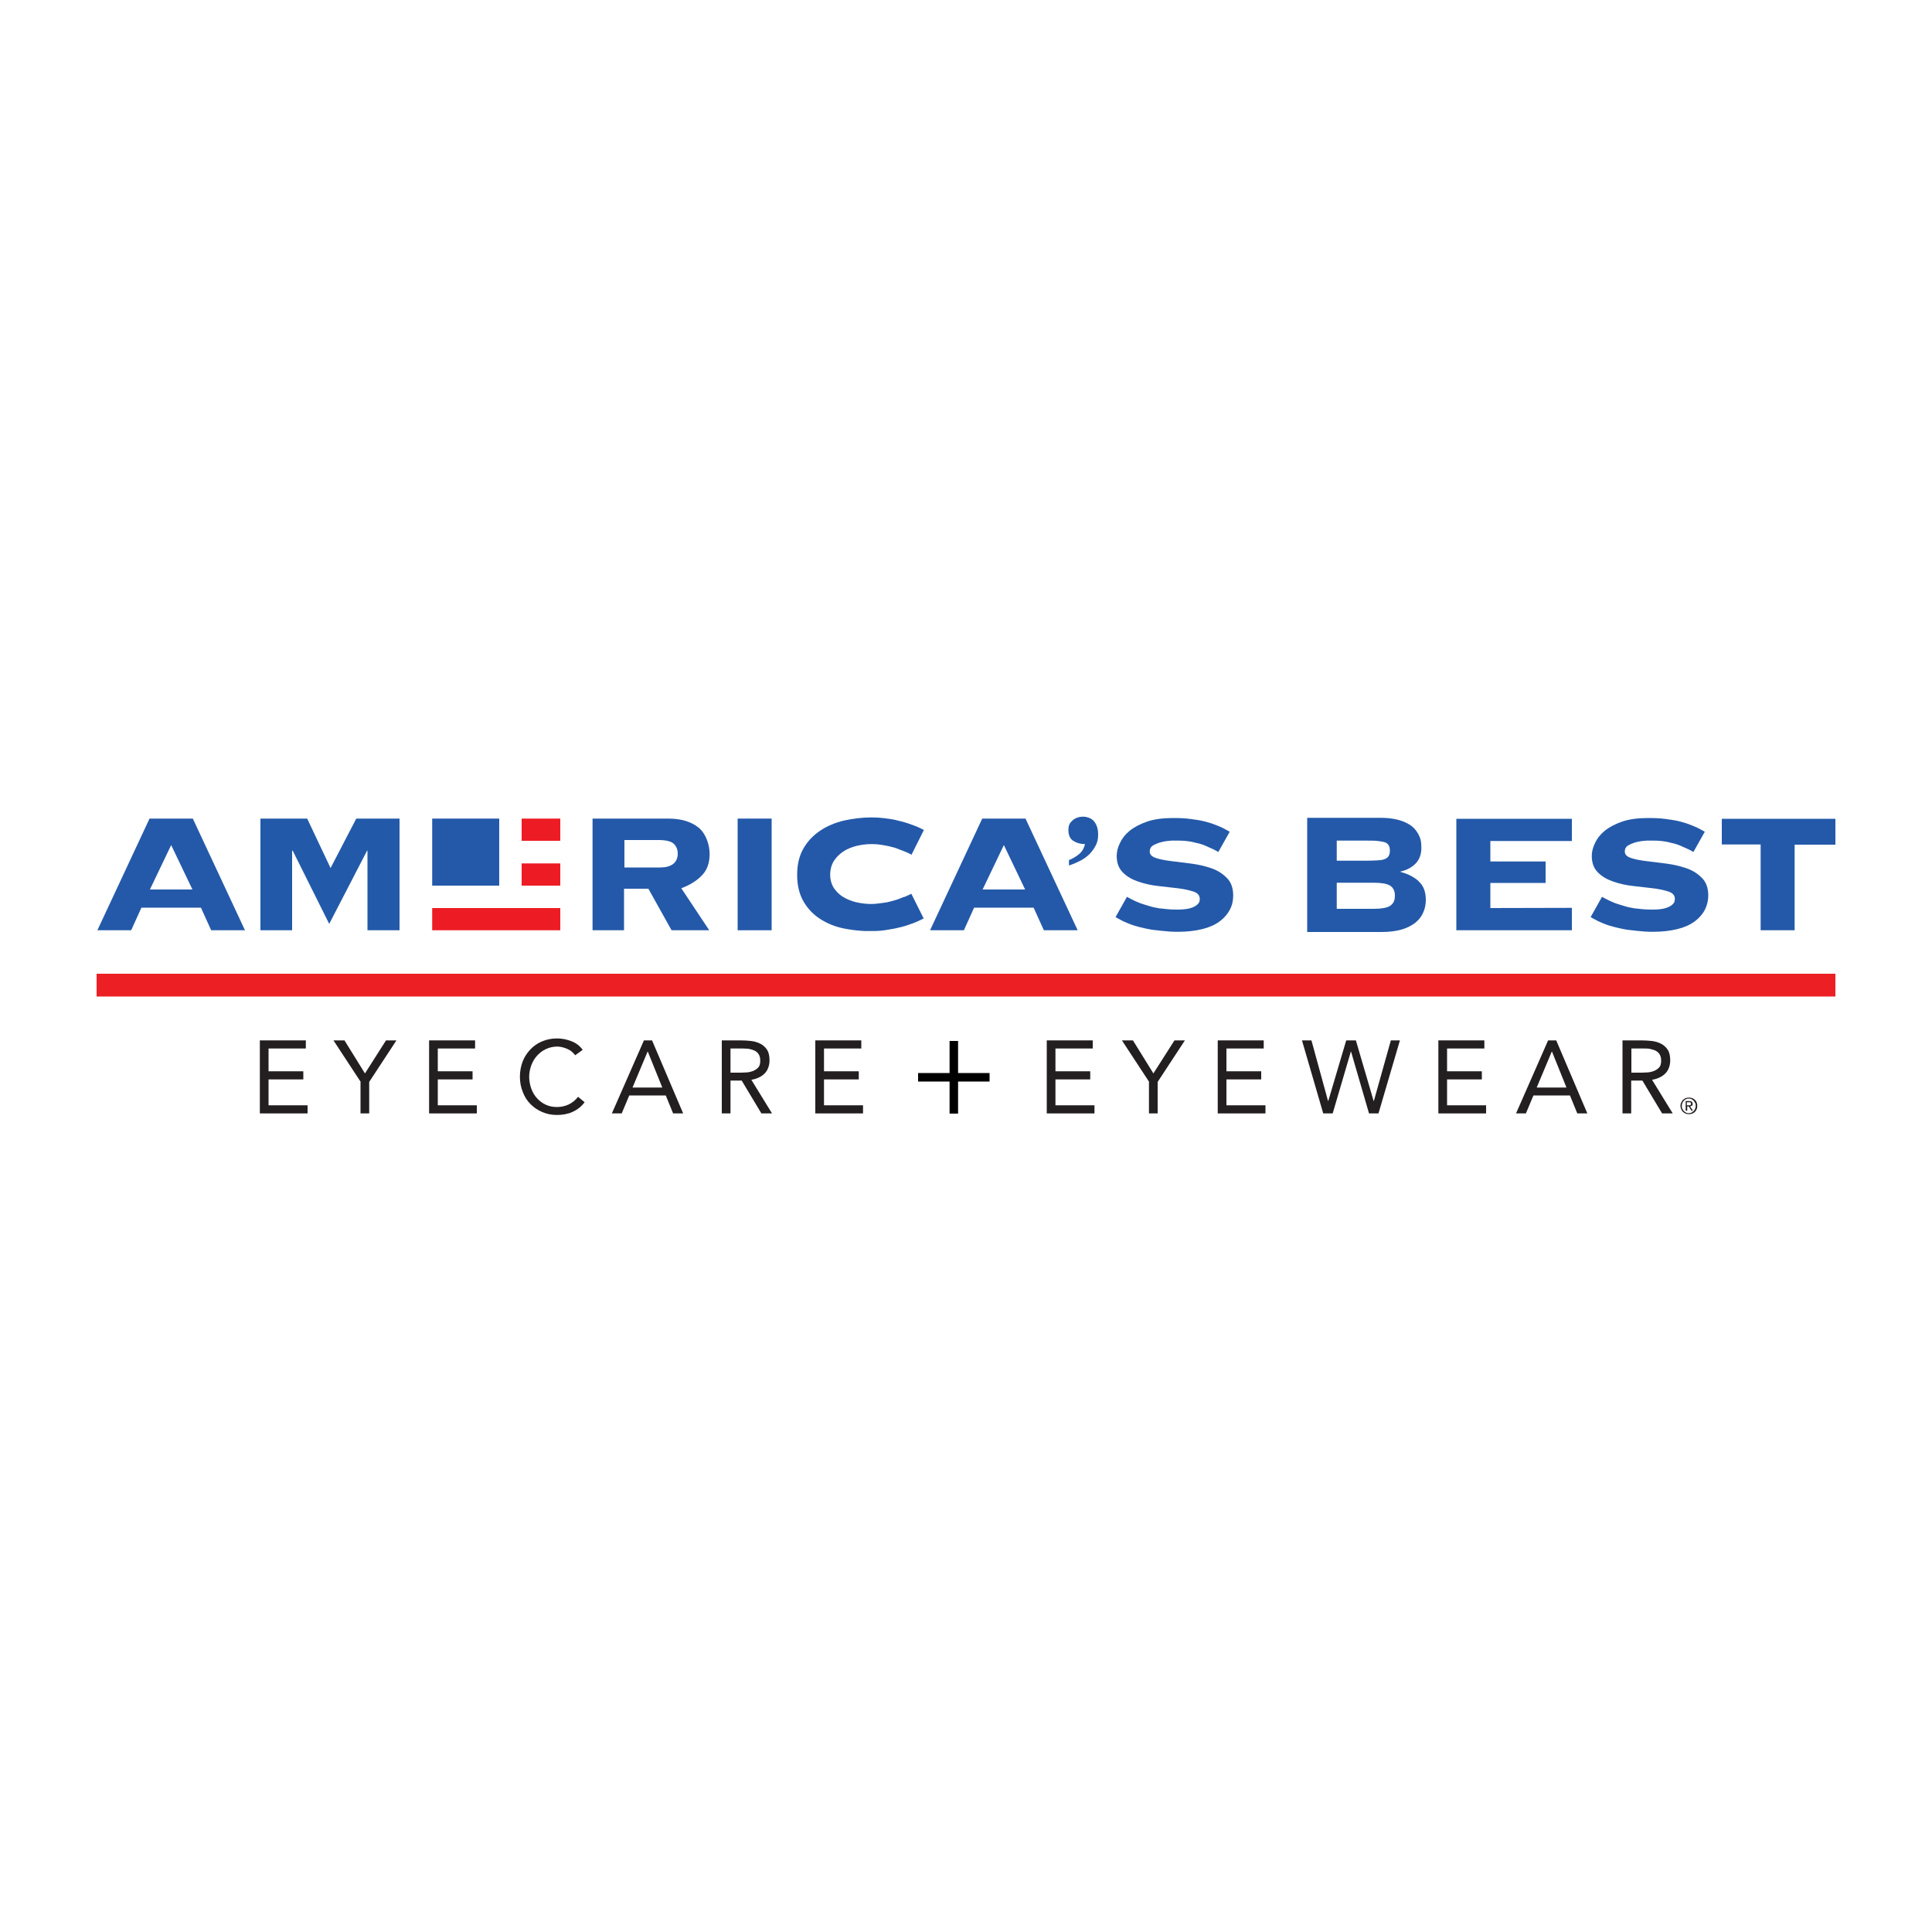 <?xml version="1.0" encoding="UTF-8"?>
<svg xmlns="http://www.w3.org/2000/svg" version="1.1" viewBox="0 0 1000 1000">
  <defs>
    <style>
      .cls-1 {
        fill: #231f20;
      }

      .cls-2 {
        fill: #225aa9;
      }

      .cls-3 {
        fill: #ed1c24;
      }

      .cls-4 {
        fill: #2459a9;
      }

      .cls-5 {
        fill: #ec2024;
      }
    </style>
  </defs>
  <!-- Generator: Adobe Illustrator 28.7.1, SVG Export Plug-In . SVG Version: 1.2.0 Build 142)  -->
  <g>
    <g id="Layer_1">
      <g id="AB_logo_line_2024">
        <rect class="cls-3" x="223.7" y="470" width="66.3" height="11.5"/>
        <path class="cls-4" d="M553.2,445.2c1.9-.7,3.7-1.8,5.3-3.1,1.6-1.3,2.6-3.1,3.1-5.2-2.4,0-4.4-.6-6.1-1.7-1.7-1.1-2.5-3-2.5-5.6s.8-3.8,2.3-5.1c1.5-1.2,3.3-1.8,5.3-1.8s4.7.9,5.9,2.7c1.3,1.8,1.9,3.9,1.9,6.4s-.4,4.2-1.3,5.9c-.9,1.7-2,3.2-3.4,4.6-1.4,1.3-3,2.5-4.9,3.4-1.8.9-3.7,1.7-5.5,2.3v-2.9h0Z"/>
        <rect class="cls-4" x="223.7" y="423.7" width="34.7" height="34.7"/>
        <rect class="cls-3" x="270" y="423.7" width="20" height="11.5"/>
        <rect class="cls-3" x="270" y="446.9" width="20" height="11.5"/>
        <polygon class="cls-2" points="184.4 423.7 171.1 449.3 159 423.7 134.8 423.7 134.8 481.5 151.2 481.5 151.2 440.3 151.5 440.3 170.4 478.2 190 440.3 190.2 440.3 190.2 481.5 206.8 481.5 206.8 423.7 184.4 423.7"/>
        <path class="cls-4" d="M352.8,459.7c4.2-1.6,7.7-3.7,10.4-6.5,2.8-2.8,4.1-6.5,4.1-11.2s-1.9-10.6-5.8-13.7c-3.9-3.1-9.1-4.6-15.7-4.6h-39.1v57.8h16.3v-21.5h12.6c.3.5,12,21.5,12,21.5h19.5l-14.5-21.8h0ZM348.4,447.2c-1.6,1.2-3.8,1.8-6.6,1.8h-18.6v-14.2h17.7c3.9,0,6.6.7,7.9,2,1.4,1.4,2,3,2,5.1s-.8,4.1-2.4,5.3h0Z"/>
        <rect class="cls-4" x="381.8" y="423.7" width="17.6" height="57.8"/>
        <path class="cls-4" d="M467.9,464.2c-1.2.5-2.7,1.2-4.5,1.7s-3.6,1.1-6.1,1.4c-2.2.3-4.3.6-6.5.6s-5-.3-7.6-.9c-2.6-.6-4.9-1.6-6.9-2.8-1.3-.8-2.4-1.8-3.4-2.9h0c-.4-.5-.8-1-1.2-1.5-1.3-2-2-4.4-2-7.1s.7-5.2,2-7.2c1.3-2,3-3.6,5-4.9,2-1.3,4.3-2.2,6.8-2.8,2.5-.6,5-.9,7.5-.9s4.3.2,6.5.6c2.4.4,4.3.9,6,1.4,1.7.6,3.2,1.3,4.4,1.7,2.2.8,3.9,1.8,3.9,1.8l6.4-12.8s-2.8-1.5-4.8-2.2c-1.6-.6-4.3-1.6-6.7-2.2-2.3-.6-4.7-1.2-7.4-1.5-2.9-.4-5.4-.6-8.3-.6-4.8,0-9.5.6-14.1,1.6-4.6,1.1-8.7,2.8-12.3,5.2-3.6,2.4-6.5,5.4-8.7,9.2s-3.3,8.3-3.3,13.7,1.1,10,3.3,13.8c2.2,3.8,5.1,6.8,8.7,9.1s7.7,4,12.3,4.9c3,.6,6,1,9.1,1.2.4,0,.9,0,1.3.1.4,0,.9,0,1.3,0,.7,0,1.4,0,2.1,0h.3c.4,0,.8,0,1.1,0h0c2.4,0,4.6-.2,7-.6,2.8-.4,5.2-.9,7.5-1.5,2.4-.6,5.1-1.6,6.7-2.2,2-.8,4.8-2.2,4.8-2.2l-6.4-12.8s-1.7.9-3.9,1.8h0Z"/>
        <path class="cls-4" d="M530.8,423.7h-22.4l-27,57.8h17.5l5.3-11.7h-.1,31s-.1,0-.1,0l5.3,11.7h17.5l-27-57.8ZM508.6,460.4l11-23h0s0,0,0,0h0l11,23h-22.1,0Z"/>
        <path class="cls-4" d="M99.8,423.7h-22.4l-27,57.8h17.5l5.3-11.7h-.1,31s-.1,0-.1,0l5.3,11.7h17.5l-27-57.8ZM77.6,460.4l11-23h0s0,0,0,0h0l11,23h-22.1,0Z"/>
        <path class="cls-4" d="M880.8,454.3c-2.1-2.1-4.7-3.8-7.9-4.9-3.2-1.1-6.6-1.9-10.4-2.4s-7.2-.9-10.4-1.3c-3.2-.4-5.8-.9-7.9-1.6s-3.2-1.8-3.2-3.3.6-2.6,1.9-3.3,2.7-1.3,4.4-1.7,3.3-.6,5-.7c1.7,0,2.9,0,3.7,0,2.3,0,4.5.2,6.6.6.3,0,.5.1.8.2h0c.4,0,.9.2,1.3.3,2,.4,3.6.9,5,1.5,1.4.6,2.6,1.2,3.6,1.6,1.8.8,3.2,1.7,3.2,1.7l5.9-10.5s-2.3-1.3-3.9-2.1c-1.3-.6-3.5-1.5-5.5-2.2-1.9-.6-3.9-1.2-6.2-1.6-1.2-.2-2.3-.4-3.4-.5h0c-.4-.1-.8-.2-1.3-.2-2.8-.4-5.8-.5-9-.5-5.3,0-9.9.6-13.6,1.9-3.7,1.3-6.7,2.9-9,4.8-2.3,1.9-3.9,4-5,6.4-1.1,2.3-1.6,4.5-1.6,6.5,0,3.7,1.1,6.5,3.2,8.6s4.7,3.6,7.9,4.7c3.2,1.1,6.6,1.9,10.4,2.3s7.2.8,10.4,1.2,5.8,1,7.9,1.7,3.2,2,3.2,3.7-.5,2.3-1.4,3.1-2,1.3-3.3,1.7c-1.3.4-2.6.6-4,.7s-2.4.1-3.2.1c-2.6,0-5.4-.2-8.3-.6h0c0,0-.2,0-.2,0-.5,0-.9-.1-1.3-.2-1.4-.2-3.1-.6-4-.9-2-.6-3.7-1.1-5.1-1.6-3-1.1-6.9-3.3-6.9-3.3l-5.9,10.5s2.3,1.3,3.9,2.1c1.3.6,3.6,1.6,5.5,2.2,1.9.6,3.9,1.1,6.2,1.6,1.9.4,2.6.6,6.6,1,0,0,1.2.1,1.8.2h0c2.7.3,5.4.5,8,.5,5,0,9.3-.5,12.9-1.4,3.6-.9,6.6-2.2,9-4s4.1-3.8,5.3-6.1c1.1-2.3,1.7-4.7,1.7-7.3,0-3.8-1.1-6.9-3.2-9h0Z"/>
        <path class="cls-4" d="M634.9,454.3c-2.1-2.1-4.7-3.8-7.9-4.9-3.2-1.1-6.6-1.9-10.4-2.4-3.7-.5-7.2-.9-10.4-1.3-3.2-.4-5.8-.9-7.9-1.6s-3.2-1.8-3.2-3.3.6-2.6,1.9-3.3,2.7-1.3,4.4-1.7,3.3-.6,5-.7c1.7,0,2.9,0,3.7,0,2.3,0,4.5.2,6.6.6.3,0,.5.1.8.2h0c.4,0,.9.2,1.3.3,2,.4,3.6.9,5,1.5,1.4.6,2.6,1.2,3.6,1.6,1.8.8,3.2,1.7,3.2,1.7l5.9-10.5s-2.3-1.3-3.9-2.1c-1.3-.6-3.5-1.5-5.5-2.2-1.9-.6-3.9-1.2-6.2-1.6-1.2-.2-2.3-.4-3.4-.5h0c-.4-.1-.8-.2-1.3-.2-2.8-.4-5.8-.5-9-.5-5.3,0-9.9.6-13.6,1.9-3.7,1.3-6.7,2.9-9,4.8-2.3,1.9-3.9,4-5,6.4-1.1,2.3-1.6,4.5-1.6,6.5,0,3.7,1.1,6.5,3.2,8.6s4.7,3.6,7.9,4.7c3.2,1.1,6.6,1.9,10.4,2.3,3.7.4,7.2.8,10.4,1.2s5.8,1,7.9,1.7,3.2,2,3.2,3.7-.5,2.3-1.4,3.1-2,1.3-3.3,1.7c-1.3.4-2.6.6-4,.7s-2.4.1-3.2.1c-2.6,0-5.4-.2-8.3-.6h0c0,0-.2,0-.2,0-.5,0-.9-.1-1.3-.2-1.4-.2-3.1-.6-4-.9-2-.6-3.7-1.1-5.1-1.6-3-1.1-6.9-3.3-6.9-3.3l-5.9,10.5s2.3,1.3,3.9,2.1c1.3.6,3.6,1.6,5.5,2.2,1.9.6,3.9,1.1,6.2,1.6,1.9.4,2.6.6,6.6,1,0,0,1.2.1,1.8.2h0c2.7.3,5.4.5,8,.5,5,0,9.3-.5,12.9-1.4,3.6-.9,6.6-2.2,9-4s4.1-3.8,5.3-6.1,1.7-4.7,1.7-7.3c0-3.8-1.1-6.9-3.2-9h0Z"/>
        <path class="cls-4" d="M734.3,456.1c-2.4-2.2-5.6-3.8-9.4-4.8v-.2c3.1-.7,5.7-2,7.8-4.1,2-2.1,3-4.8,3-8.2s-.5-5.1-1.6-7.1-2.5-3.6-4.4-4.8c-1.9-1.2-4.1-2.1-6.6-2.7-2.5-.6-5.4-.9-8.4-.9h-38.1v59.1h38.7c4,0,7.4-.5,10.3-1.3,2.9-.9,5.2-2.1,7.1-3.6,1.8-1.5,3.2-3.3,4-5.3.9-2,1.3-4.2,1.3-6.4,0-4.2-1.2-7.4-3.7-9.6h0ZM691.9,435.1h15.3c2.4,0,4.4,0,6,.2s2.8.4,3.7.7,1.5.9,1.9,1.6.6,1.6.6,2.7-.2,2-.6,2.7c-.4.7-1,1.2-1.9,1.6s-2.1.6-3.7.7c-1.6.1-3.6.2-6,.2h-15.3v-10.3h0ZM719.5,468.9c-1.7,1-4.5,1.5-8.5,1.5h-19.1v-13.5h19.1c4,0,6.9.5,8.5,1.5s2.5,2.7,2.5,5.2-.8,4.2-2.5,5.2h0Z"/>
        <polygon class="cls-4" points="771.4 470 771.4 457 800 457 800 445.9 771.4 445.9 771.4 435.3 813.6 435.3 813.6 423.8 753.8 423.8 753.8 481.5 813.6 481.5 813.6 469.9 771.4 470"/>
        <path class="cls-4" d="M891.2,423.7v13.4h20.1v44.4h17.6v-3.6c0-.1,0-.2,0-.3v-40.4h21.1v-13.4h-58.8Z"/>
        <rect class="cls-5" x="50" y="504" width="900" height="11.8"/>
        <path d="M495.9,576.4h-4.4v-16.6h-16.3v-4.4h16.3v-16.6h4.4v16.6h16.3v4.4h-16.3v16.6Z"/>
        <path class="cls-1" d="M134.6,538.5h23.7v4.2h-19.3v11.8h18v4.2h-18v13.4h20.2v4.2h-24.7v-37.8h0Z"/>
        <path class="cls-1" d="M186.7,560l-14.1-21.5h5.7l10.6,17.1,10.9-17.1h5.4l-14.1,21.5v16.3h-4.5v-16.3h0Z"/>
        <path class="cls-1" d="M222.2,538.5h23.7v4.2h-19.3v11.8h18v4.2h-18v13.4h20.2v4.2h-24.7v-37.8h0Z"/>
        <path class="cls-1" d="M297.8,546.3c-1.1-1.5-2.5-2.7-4.2-3.4s-3.4-1.2-5.2-1.2-4,.4-5.8,1.3c-1.8.8-3.3,2-4.6,3.4s-2.3,3.1-3,5c-.7,1.9-1.1,3.9-1.1,5.9s.4,4.3,1.1,6.2c.7,1.9,1.7,3.6,3,5,1.3,1.4,2.8,2.5,4.5,3.3s3.7,1.2,5.8,1.2,4.4-.5,6.2-1.4c1.8-.9,3.4-2.2,4.7-3.9l3.4,2.8c-1.7,2.3-3.8,3.9-6.2,5-2.4,1.1-5.1,1.6-8.1,1.6s-5.2-.5-7.6-1.5c-2.4-1-4.4-2.4-6.1-4.1s-3.1-3.8-4-6.3c-1-2.4-1.5-5.1-1.5-7.9s.5-5.4,1.4-7.8c.9-2.4,2.3-4.5,4-6.3s3.7-3.2,6.1-4.2,4.9-1.5,7.7-1.5,5,.5,7.4,1.4,4.4,2.4,5.9,4.5l-3.9,2.8h0Z"/>
        <path class="cls-1" d="M333.3,538.5h4.2l16.1,37.8h-5.2l-3.8-9.3h-18.9l-3.9,9.3h-5.1s16.6-37.8,16.6-37.8ZM335.3,544.3h-.1l-7.8,18.6h15.4l-7.5-18.6Z"/>
        <path class="cls-1" d="M373.6,538.5h9.7c1.8,0,3.6.1,5.4.3,1.8.2,3.4.7,4.8,1.4s2.6,1.8,3.5,3.1c.9,1.4,1.3,3.2,1.3,5.6s-.8,5-2.5,6.7c-1.7,1.7-4,2.8-6.9,3.3l10.7,17.4h-5.5l-10.2-17h-5.8v17h-4.5v-37.8h0ZM378,555.2h4c1.2,0,2.5,0,3.9-.1,1.3,0,2.6-.3,3.7-.7,1.1-.4,2-1,2.8-1.8s1.1-2,1.1-3.6-.3-2.4-.8-3.3c-.5-.8-1.2-1.4-2.1-1.9-.9-.4-1.9-.7-2.9-.9-1.1-.1-2.2-.2-3.3-.2h-6.3v12.5h0Z"/>
        <path class="cls-1" d="M422.1,538.5h23.7v4.2h-19.3v11.8h18v4.2h-18v13.4h20.2v4.2h-24.7v-37.8h0Z"/>
        <path class="cls-1" d="M541.9,538.5h23.7v4.2h-19.3v11.8h18v4.2h-18v13.4h20.2v4.2h-24.7v-37.8h0Z"/>
        <path class="cls-1" d="M594.8,560l-14.1-21.5h5.7l10.6,17.1,10.9-17.1h5.4l-14.1,21.5v16.3h-4.5v-16.3h0Z"/>
        <path class="cls-1" d="M630.4,538.5h23.7v4.2h-19.3v11.8h18v4.2h-18v13.4h20.2v4.2h-24.7v-37.8h0Z"/>
        <path class="cls-1" d="M673.8,538.5h5l8.6,31.4h.1l9.3-31.4h5l9.2,31.4h.1l8.8-31.4h4.7l-11.1,37.8h-4.9l-9.3-32h-.1l-9.4,32h-4.9l-11-37.8h0Z"/>
        <path class="cls-1" d="M744.6,538.5h23.7v4.2h-19.3v11.8h18v4.2h-18v13.4h20.2v4.2h-24.7v-37.8h0Z"/>
        <path class="cls-1" d="M801.3,538.5h4.2l16.1,37.8h-5.2l-3.8-9.3h-18.9l-3.9,9.3h-5.1l16.6-37.8h0ZM803.3,544.3h-.1l-7.8,18.6h15.4l-7.5-18.6Z"/>
        <path class="cls-1" d="M839.8,538.5h9.7c1.8,0,3.6.1,5.4.3,1.8.2,3.4.7,4.8,1.4s2.6,1.8,3.5,3.1c.9,1.4,1.3,3.2,1.3,5.6s-.8,5-2.5,6.7-4,2.8-6.9,3.3l10.7,17.4h-5.5l-10.2-17h-5.8v17h-4.5v-37.8h0ZM844.3,555.2h4c1.2,0,2.5,0,3.9-.1,1.3,0,2.6-.3,3.7-.7,1.1-.4,2-1,2.8-1.8s1.1-2,1.1-3.6-.3-2.4-.8-3.3c-.5-.8-1.2-1.4-2.1-1.9-.9-.4-1.9-.7-2.9-.9s-2.2-.2-3.3-.2h-6.3v12.5h0Z"/>
        <path class="cls-1" d="M869.8,572.4c0-.6.1-1.2.4-1.7s.5-1,.9-1.4.9-.7,1.4-.9c.5-.2,1.1-.3,1.7-.3s1.1.1,1.7.3c.5.2,1,.5,1.4.9s.7.8.9,1.4c.2.5.3,1.1.3,1.7s-.1,1.2-.3,1.7c-.2.5-.5,1-.9,1.4-.4.4-.9.7-1.4.9-.5.2-1.1.3-1.7.3s-1.1-.1-1.7-.3c-.5-.2-1-.5-1.4-.9s-.7-.8-.9-1.4c-.2-.5-.4-1.1-.4-1.7ZM870.5,572.4c0,.5,0,1,.3,1.5.2.5.4.8.8,1.2.3.3.7.6,1.1.8.4.2.9.3,1.4.3s1-.1,1.4-.3c.4-.2.8-.5,1.1-.8.3-.3.6-.7.8-1.2.2-.5.3-.9.3-1.5s0-1-.3-1.5-.4-.8-.8-1.2c-.3-.3-.7-.6-1.1-.8s-.9-.3-1.4-.3-1,.1-1.4.3-.8.5-1.1.8c-.3.3-.6.7-.8,1.2-.2.5-.3.9-.3,1.5ZM872.4,569.9h1.9c1.2,0,1.8.5,1.8,1.4s-.1.8-.4,1c-.3.2-.6.3-.9.4l1.5,2.2h-.8l-1.4-2.2h-.8v2.2h-.8v-5.1h0ZM873.2,572.1h.8c.2,0,.3,0,.5,0,.2,0,.3,0,.4-.1.1,0,.2-.1.3-.3,0-.1.1-.3.1-.5s0-.3-.1-.4-.2-.2-.3-.2c-.1,0-.2,0-.4-.1s-.3,0-.4,0h-1v1.6h0Z"/>
      </g>
    </g>
  </g>
</svg>
